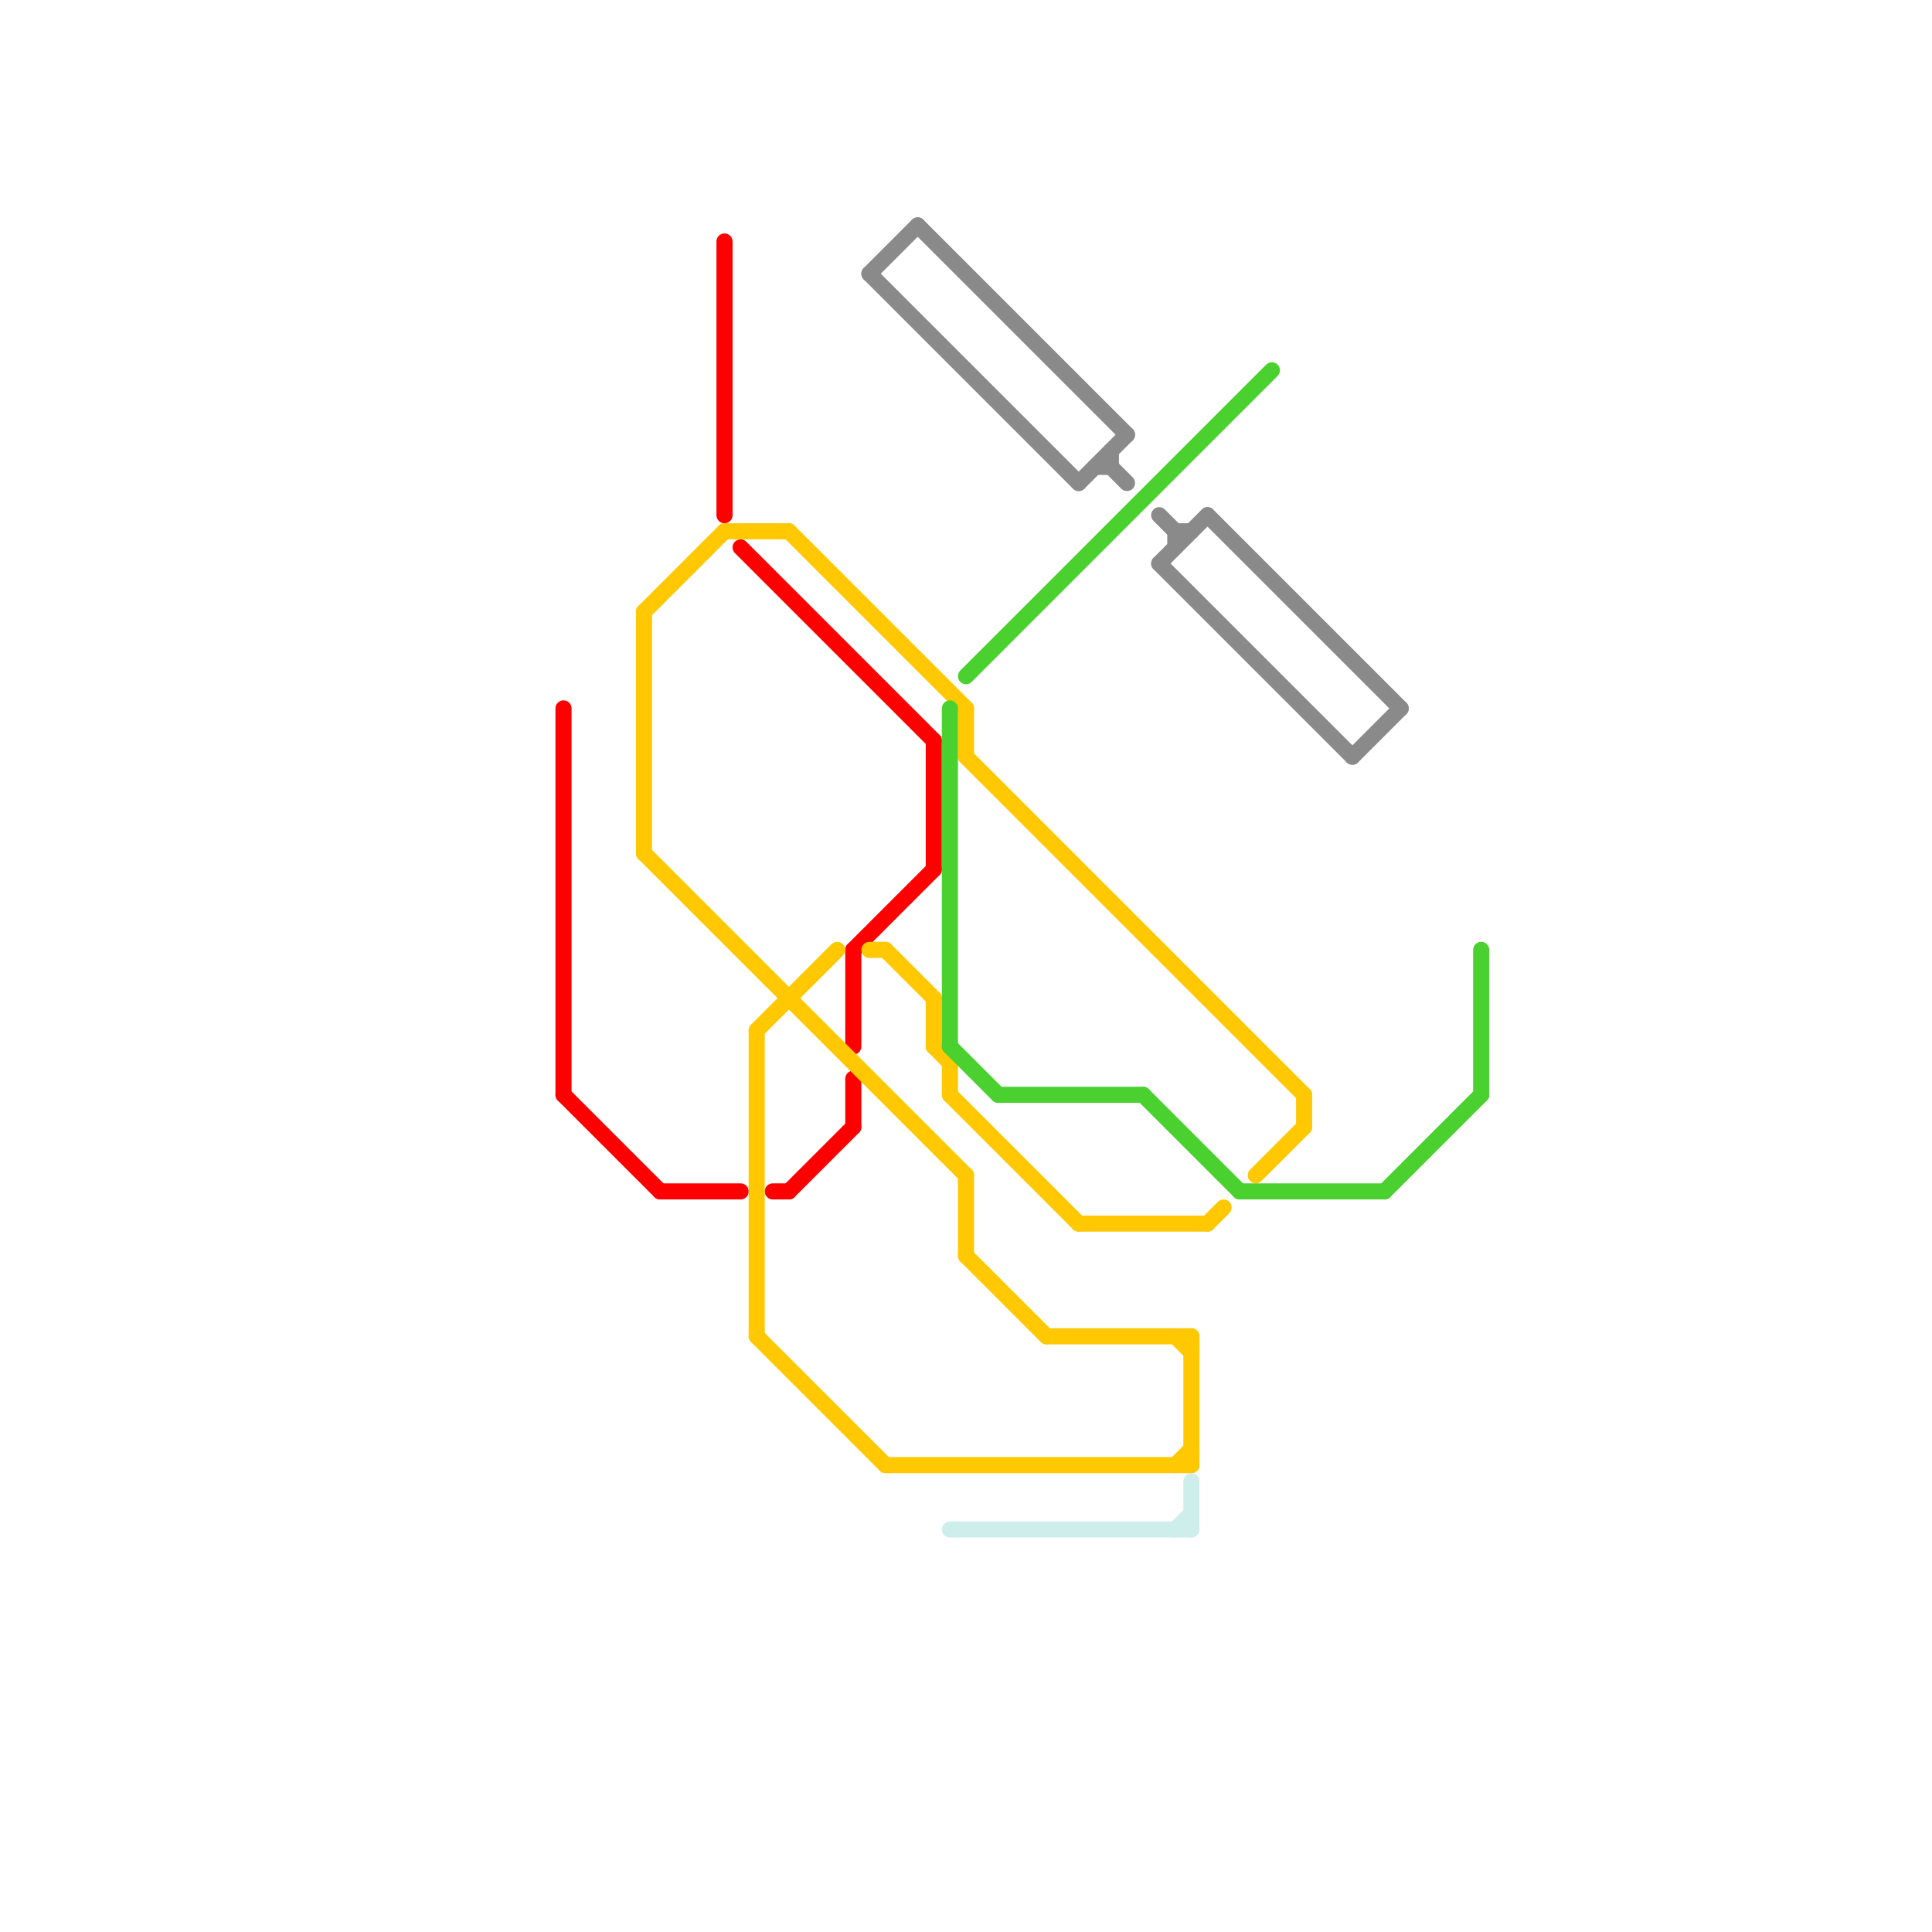 
<svg version="1.1" xmlns="http://www.w3.org/2000/svg" viewBox="0 0 120 120">
<style>text { font: 1px Helvetica; font-weight: 600; white-space: pre; dominant-baseline: central; } line { stroke-width: 1; fill: none; stroke-linecap: round; stroke-linejoin: round; } .c0 { stroke: #ff0000 } .c1 { stroke: #ffc800 } .c2 { stroke: #8a8a8a } .c3 { stroke: #4ad02f } .c4 { stroke: #ceeeec }</style><defs><g id="wm-xf"><circle r="1.2" fill="#000"/><circle r="0.9" fill="#fff"/><circle r="0.6" fill="#000"/><circle r="0.3" fill="#fff"/></g><g id="wm"><circle r="0.6" fill="#000"/><circle r="0.3" fill="#fff"/></g></defs><line class="c0" x1="58" y1="46" x2="58" y2="54"/><line class="c0" x1="53" y1="67" x2="53" y2="70"/><line class="c0" x1="46" y1="34" x2="58" y2="46"/><line class="c0" x1="53" y1="59" x2="53" y2="65"/><line class="c0" x1="48" y1="74" x2="49" y2="74"/><line class="c0" x1="35" y1="68" x2="41" y2="74"/><line class="c0" x1="49" y1="74" x2="53" y2="70"/><line class="c0" x1="53" y1="59" x2="58" y2="54"/><line class="c0" x1="41" y1="74" x2="46" y2="74"/><line class="c0" x1="45" y1="15" x2="45" y2="32"/><line class="c0" x1="35" y1="44" x2="35" y2="68"/><line class="c1" x1="74" y1="83" x2="74" y2="91"/><line class="c1" x1="60" y1="47" x2="81" y2="68"/><line class="c1" x1="73" y1="83" x2="74" y2="84"/><line class="c1" x1="65" y1="83" x2="74" y2="83"/><line class="c1" x1="75" y1="76" x2="76" y2="75"/><line class="c1" x1="55" y1="91" x2="74" y2="91"/><line class="c1" x1="55" y1="59" x2="58" y2="62"/><line class="c1" x1="60" y1="73" x2="60" y2="78"/><line class="c1" x1="47" y1="83" x2="55" y2="91"/><line class="c1" x1="58" y1="65" x2="59" y2="66"/><line class="c1" x1="60" y1="78" x2="65" y2="83"/><line class="c1" x1="58" y1="62" x2="58" y2="65"/><line class="c1" x1="60" y1="44" x2="60" y2="47"/><line class="c1" x1="78" y1="73" x2="81" y2="70"/><line class="c1" x1="40" y1="38" x2="40" y2="53"/><line class="c1" x1="47" y1="64" x2="52" y2="59"/><line class="c1" x1="54" y1="59" x2="55" y2="59"/><line class="c1" x1="59" y1="66" x2="59" y2="68"/><line class="c1" x1="49" y1="33" x2="60" y2="44"/><line class="c1" x1="40" y1="53" x2="60" y2="73"/><line class="c1" x1="73" y1="91" x2="74" y2="90"/><line class="c1" x1="67" y1="76" x2="75" y2="76"/><line class="c1" x1="40" y1="38" x2="45" y2="33"/><line class="c1" x1="81" y1="68" x2="81" y2="70"/><line class="c1" x1="59" y1="68" x2="67" y2="76"/><line class="c1" x1="47" y1="64" x2="47" y2="83"/><line class="c1" x1="45" y1="33" x2="49" y2="33"/><line class="c2" x1="73" y1="33" x2="73" y2="34"/><line class="c2" x1="54" y1="17" x2="67" y2="30"/><line class="c2" x1="57" y1="14" x2="70" y2="27"/><line class="c2" x1="84" y1="47" x2="87" y2="44"/><line class="c2" x1="72" y1="35" x2="84" y2="47"/><line class="c2" x1="69" y1="28" x2="69" y2="29"/><line class="c2" x1="69" y1="29" x2="70" y2="30"/><line class="c2" x1="68" y1="29" x2="69" y2="29"/><line class="c2" x1="72" y1="35" x2="75" y2="32"/><line class="c2" x1="72" y1="32" x2="73" y2="33"/><line class="c2" x1="54" y1="17" x2="57" y2="14"/><line class="c2" x1="73" y1="33" x2="74" y2="33"/><line class="c2" x1="75" y1="32" x2="87" y2="44"/><line class="c2" x1="67" y1="30" x2="70" y2="27"/><line class="c3" x1="59" y1="44" x2="59" y2="65"/><line class="c3" x1="60" y1="42" x2="79" y2="23"/><line class="c3" x1="86" y1="74" x2="92" y2="68"/><line class="c3" x1="71" y1="68" x2="77" y2="74"/><line class="c3" x1="62" y1="68" x2="71" y2="68"/><line class="c3" x1="77" y1="74" x2="86" y2="74"/><line class="c3" x1="92" y1="59" x2="92" y2="68"/><line class="c3" x1="59" y1="65" x2="62" y2="68"/><line class="c4" x1="74" y1="92" x2="74" y2="95"/><line class="c4" x1="73" y1="95" x2="74" y2="94"/><line class="c4" x1="59" y1="95" x2="74" y2="95"/>
</svg>
